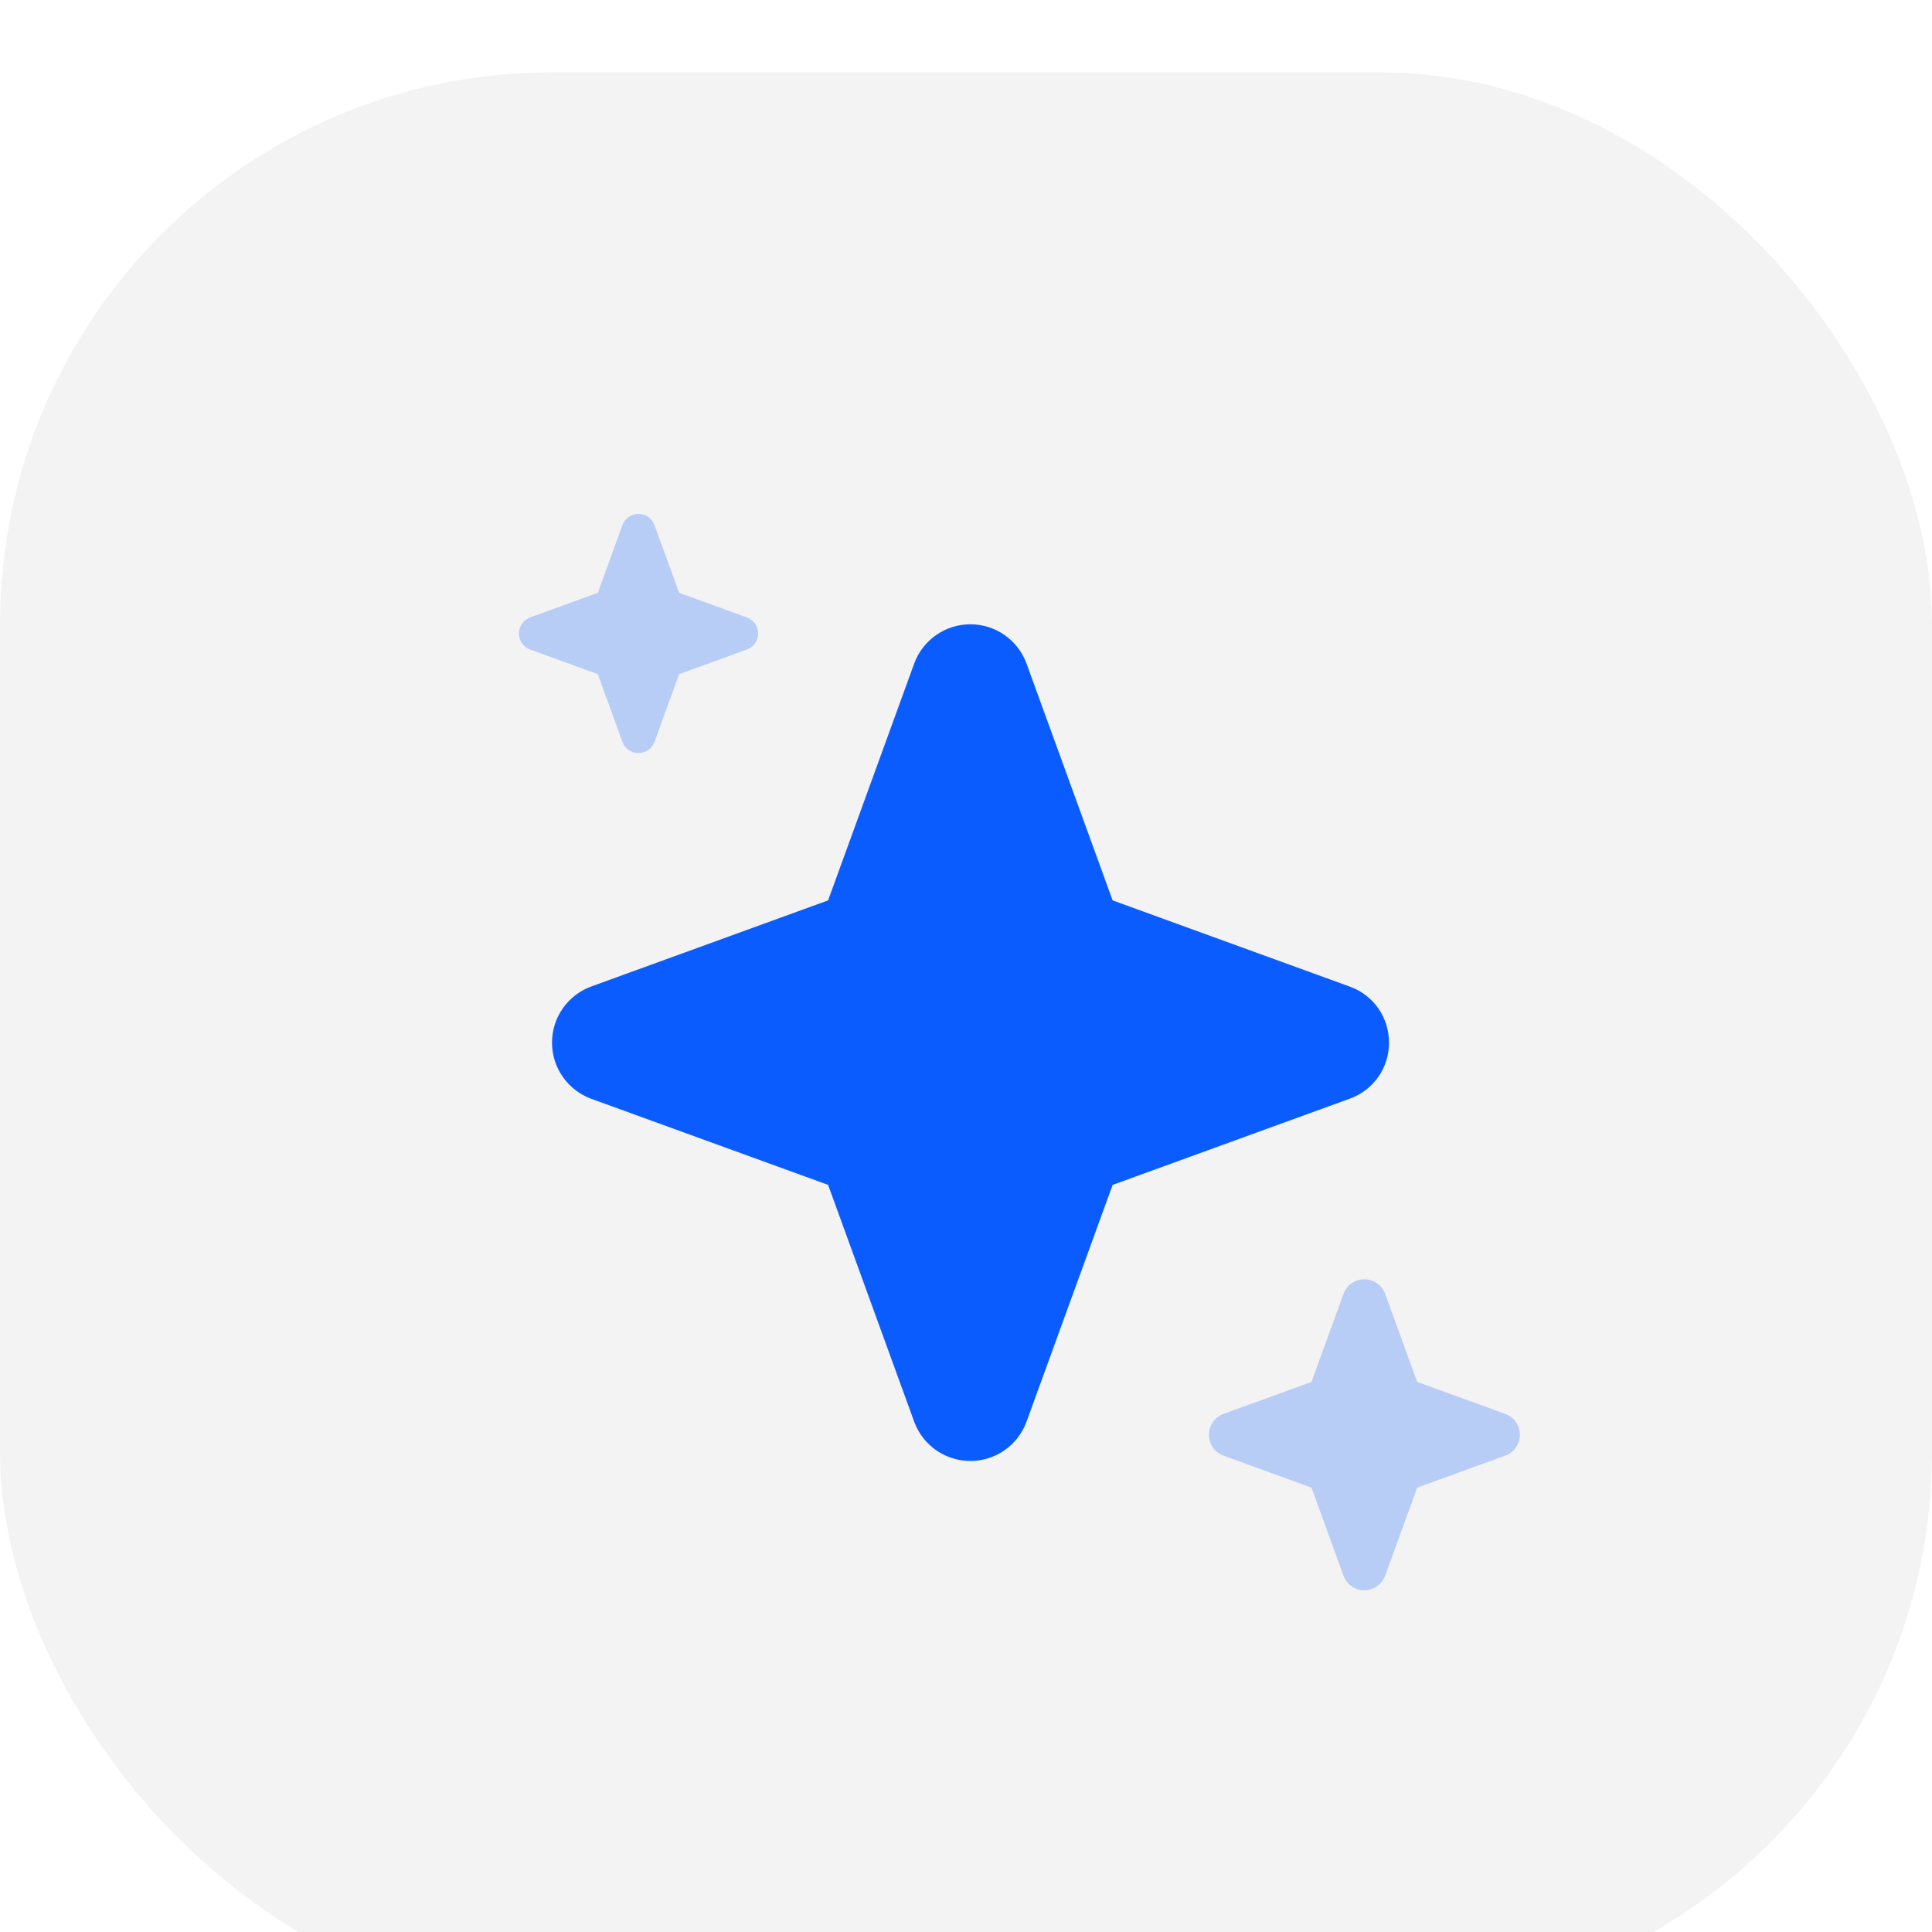 <svg width="85" height="85" viewBox="0 0 85 85" fill="none" xmlns="http://www.w3.org/2000/svg">
<g filter="url(#filter0_i_246_75543)">
<rect width="85" height="85" rx="24.286" fill="#F3F3F3"/>
<path d="M61.108 42.691C61.112 43.231 60.948 43.758 60.639 44.2C60.329 44.642 59.89 44.977 59.381 45.158L48.95 48.951L45.158 59.381C44.971 59.885 44.634 60.319 44.193 60.626C43.752 60.932 43.228 61.097 42.691 61.097C42.154 61.097 41.63 60.932 41.189 60.626C40.748 60.319 40.412 59.885 40.225 59.381L36.433 48.95L26.001 45.158C25.498 44.971 25.063 44.634 24.757 44.193C24.45 43.752 24.286 43.228 24.286 42.691C24.286 42.154 24.45 41.63 24.757 41.189C25.063 40.748 25.498 40.412 26.001 40.225L36.433 36.433L40.225 26.001C40.412 25.498 40.748 25.063 41.189 24.757C41.63 24.45 42.154 24.286 42.691 24.286C43.228 24.286 43.752 24.45 44.193 24.757C44.634 25.063 44.971 25.498 45.158 26.001L48.951 36.433L59.381 40.225C59.89 40.406 60.329 40.74 60.639 41.182C60.948 41.624 61.112 42.152 61.108 42.691Z" fill="#0B5CFF"/>
<path opacity="0.25" d="M66.868 59.944C66.869 60.145 66.808 60.341 66.693 60.505C66.578 60.669 66.415 60.794 66.226 60.861L62.35 62.271L60.941 66.147C60.872 66.334 60.747 66.496 60.583 66.609C60.419 66.724 60.225 66.785 60.025 66.785C59.825 66.785 59.631 66.724 59.467 66.609C59.303 66.496 59.178 66.334 59.109 66.147L57.7 62.27L53.824 60.861C53.637 60.791 53.476 60.666 53.362 60.502C53.248 60.339 53.187 60.144 53.187 59.944C53.187 59.745 53.248 59.55 53.362 59.386C53.476 59.222 53.637 59.097 53.824 59.027L57.7 57.618L59.109 53.741C59.178 53.554 59.303 53.393 59.467 53.279C59.631 53.165 59.825 53.104 60.025 53.104C60.225 53.104 60.419 53.165 60.583 53.279C60.747 53.393 60.872 53.554 60.941 53.741L62.351 57.618L66.226 59.027C66.415 59.095 66.578 59.219 66.693 59.383C66.808 59.548 66.869 59.744 66.868 59.944Z" fill="#0B5CFF"/>
<path opacity="0.25" d="M33.353 24.691C33.355 24.845 33.308 24.995 33.219 25.122C33.131 25.248 33.005 25.344 32.86 25.396L29.878 26.48L28.795 29.462C28.741 29.606 28.645 29.73 28.519 29.818C28.393 29.905 28.243 29.952 28.09 29.952C27.936 29.952 27.787 29.905 27.66 29.818C27.535 29.73 27.438 29.606 27.385 29.462L26.301 26.48L23.32 25.396C23.176 25.342 23.052 25.246 22.964 25.12C22.877 24.994 22.829 24.844 22.829 24.691C22.829 24.537 22.877 24.387 22.964 24.261C23.052 24.135 23.176 24.039 23.32 23.985L26.301 22.901L27.385 19.919C27.438 19.775 27.535 19.651 27.66 19.563C27.787 19.476 27.936 19.429 28.09 19.429C28.243 19.429 28.393 19.476 28.519 19.563C28.645 19.651 28.741 19.775 28.795 19.919L29.879 22.901L32.86 23.985C33.005 24.037 33.131 24.133 33.219 24.259C33.308 24.385 33.355 24.536 33.353 24.691Z" fill="#0B5CFF"/>
</g>
<defs>
<filter id="filter0_i_246_75543" x="0" y="0" width="85" height="88.18" filterUnits="userSpaceOnUse" color-interpolation-filters="sRGB">
<feFlood flood-opacity="0" result="BackgroundImageFix"/>
<feBlend mode="normal" in="SourceGraphic" in2="BackgroundImageFix" result="shape"/>
<feColorMatrix in="SourceAlpha" type="matrix" values="0 0 0 0 0 0 0 0 0 0 0 0 0 0 0 0 0 0 127 0" result="hardAlpha"/>
<feOffset dy="3.18"/>
<feGaussianBlur stdDeviation="8.479"/>
<feComposite in2="hardAlpha" operator="arithmetic" k2="-1" k3="1"/>
<feColorMatrix type="matrix" values="0 0 0 0 0.149 0 0 0 0 0.149 0 0 0 0 0.149 0 0 0 0.065 0"/>
<feBlend mode="normal" in2="shape" result="effect1_innerShadow_246_75543"/>
</filter>
</defs>
</svg>
